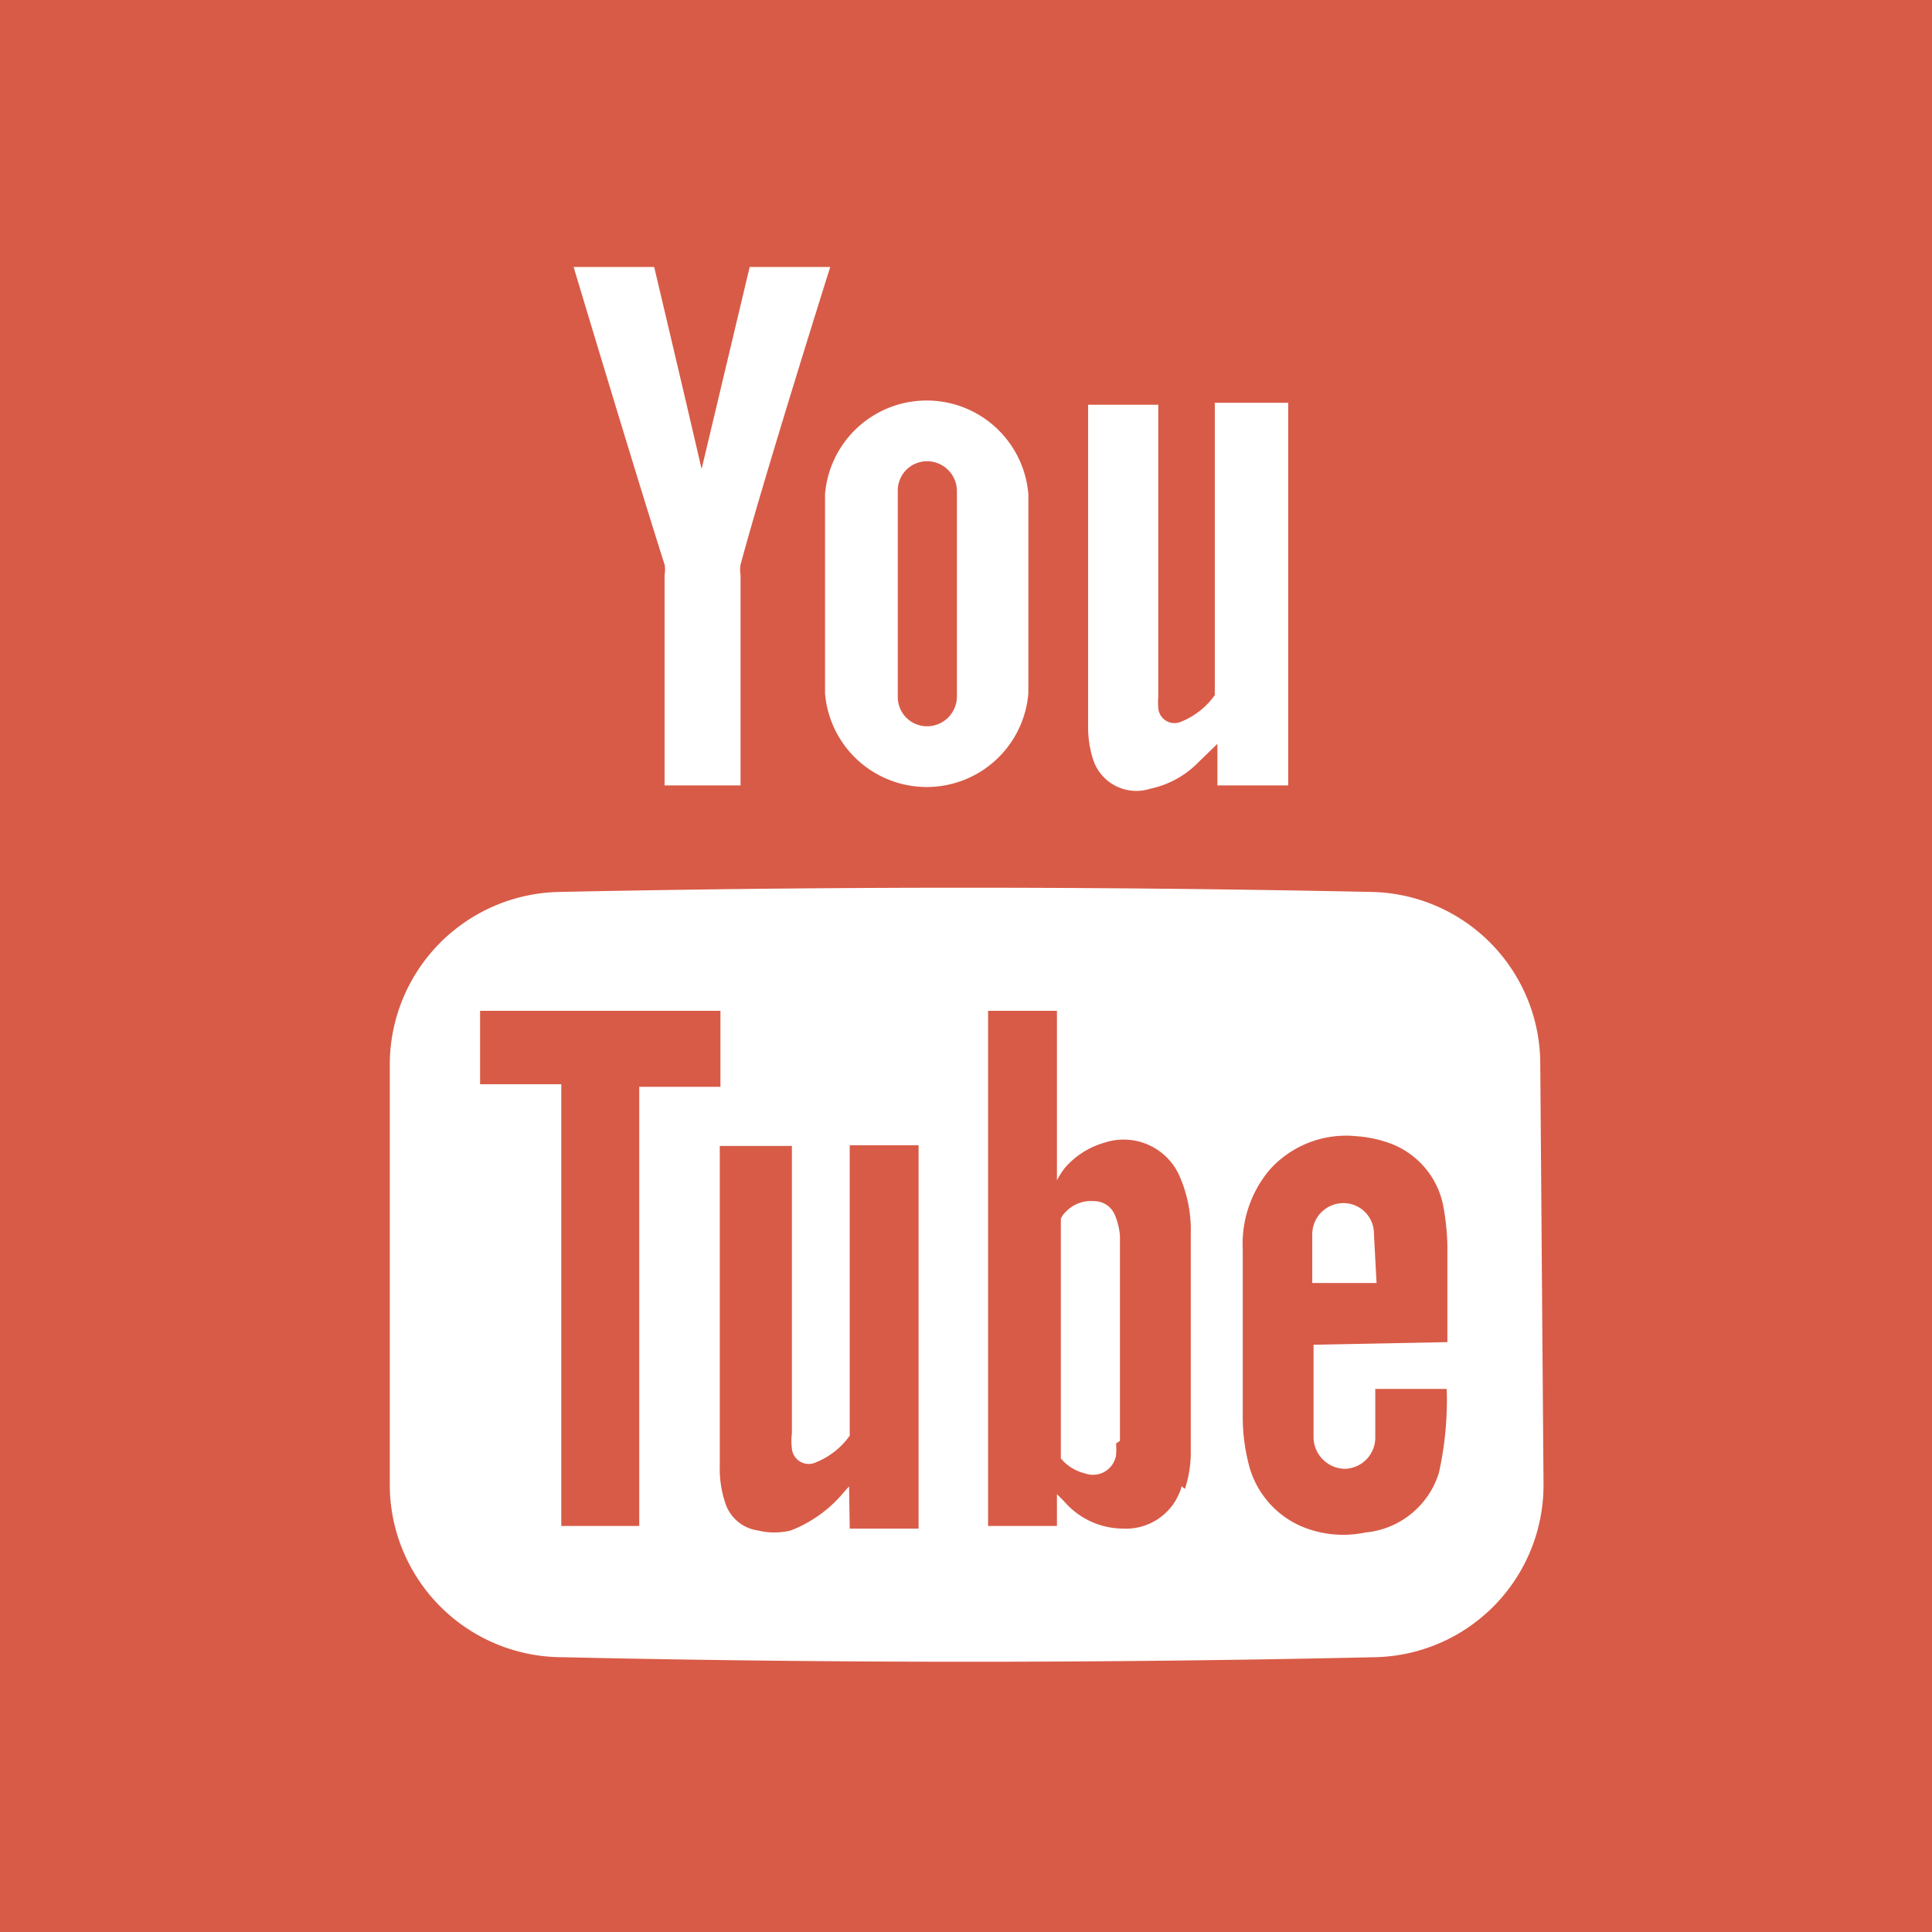 <svg xmlns="http://www.w3.org/2000/svg" xmlns:xlink="http://www.w3.org/1999/xlink" viewBox="0 0 29.74 29.74"><defs><style>.a{fill:none;}.b{clip-path:url(#a);}.c{fill:#d85b47;}</style><clipPath id="a"><rect class="a" width="29.74" height="29.74"/></clipPath></defs><g class="b"><path class="c" d="M14.73,10.73V7.55a.46.46,0,0,0-.46-.45.45.45,0,0,0-.45.45v3.18a.45.45,0,0,0,.45.45.46.46,0,0,0,.46-.45m-4.89,6h1.25V15.56H7.39v1.13H8.64v6.8h1.2Zm3.24,6.8h1.06V17.63H13.08V22s0,.08,0,.1a1.17,1.17,0,0,1-.52.41.26.26,0,0,1-.37-.21,1,1,0,0,1,0-.24V17.64H11.08s0,4.15,0,4.92a1.65,1.65,0,0,0,.1.62.62.62,0,0,0,.49.38,1.07,1.07,0,0,0,.5,0,2,2,0,0,0,.82-.59l.08-.09Zm4.1-1.31a1.1,1.1,0,0,1,0,.18.36.36,0,0,1-.48.28.69.69,0,0,1-.37-.23l0,0V18.76a.33.33,0,0,1,.08-.11.53.53,0,0,1,.43-.16.34.34,0,0,1,.32.21,1,1,0,0,1,.08.33v3.15m1,.74a1.81,1.81,0,0,0,.09-.61V19a2.08,2.08,0,0,0-.17-.89A.94.94,0,0,0,17,17.59a1.26,1.26,0,0,0-.61.39,1.15,1.15,0,0,0-.12.19V15.56H15.21v7.93h1.06V23l.11.11a1.2,1.2,0,0,0,.9.42.89.89,0,0,0,.91-.65m3-3.13H20.2V19a.48.48,0,0,1,.48-.48.47.47,0,0,1,.47.48Zm1.09.91s0-1,0-1.49a3.8,3.8,0,0,0-.06-.59,1.29,1.29,0,0,0-.88-1,1.87,1.87,0,0,0-.46-.09,1.58,1.58,0,0,0-1.33.51,1.77,1.77,0,0,0-.42,1.23c0,.86,0,1.73,0,2.6a2.91,2.91,0,0,0,.08.66,1.42,1.42,0,0,0,.81,1,1.66,1.66,0,0,0,1,.1,1.31,1.31,0,0,0,1.13-.92,5.18,5.18,0,0,0,.12-1.29h-1.1v.75a.48.48,0,0,1-.47.48.49.49,0,0,1-.48-.48V20.7Zm1.48,2.19a2.65,2.65,0,0,1-2.6,2.66q-6.26.14-12.5,0A2.66,2.66,0,0,1,6,22.89V16.38a2.66,2.66,0,0,1,2.61-2.65q6.24-.13,12.5,0a2.65,2.65,0,0,1,2.6,2.65ZM19.83,6.2v5.89H18.74v-.64l-.34.33a1.44,1.44,0,0,1-.69.36.7.7,0,0,1-.89-.47,1.62,1.62,0,0,1-.07-.44v-5h1.08v4.49a1.1,1.1,0,0,0,0,.18.25.25,0,0,0,.35.21,1.17,1.17,0,0,0,.52-.41s0-.07,0-.11V6.2Zm-4,4.47a1.57,1.57,0,0,1-3.13,0V7.61a1.57,1.57,0,0,1,3.13,0ZM12.78,4.11s-1,3.17-1.38,4.58a.44.44,0,0,0,0,.16v3.24H10.23V8.85a.44.44,0,0,0,0-.16C9.78,7.28,8.83,4.11,8.83,4.11h1.24s.5,2.11.73,3.11l.74-3.11ZM29.74,0H0V29.74H29.74Z"/></g></svg>
